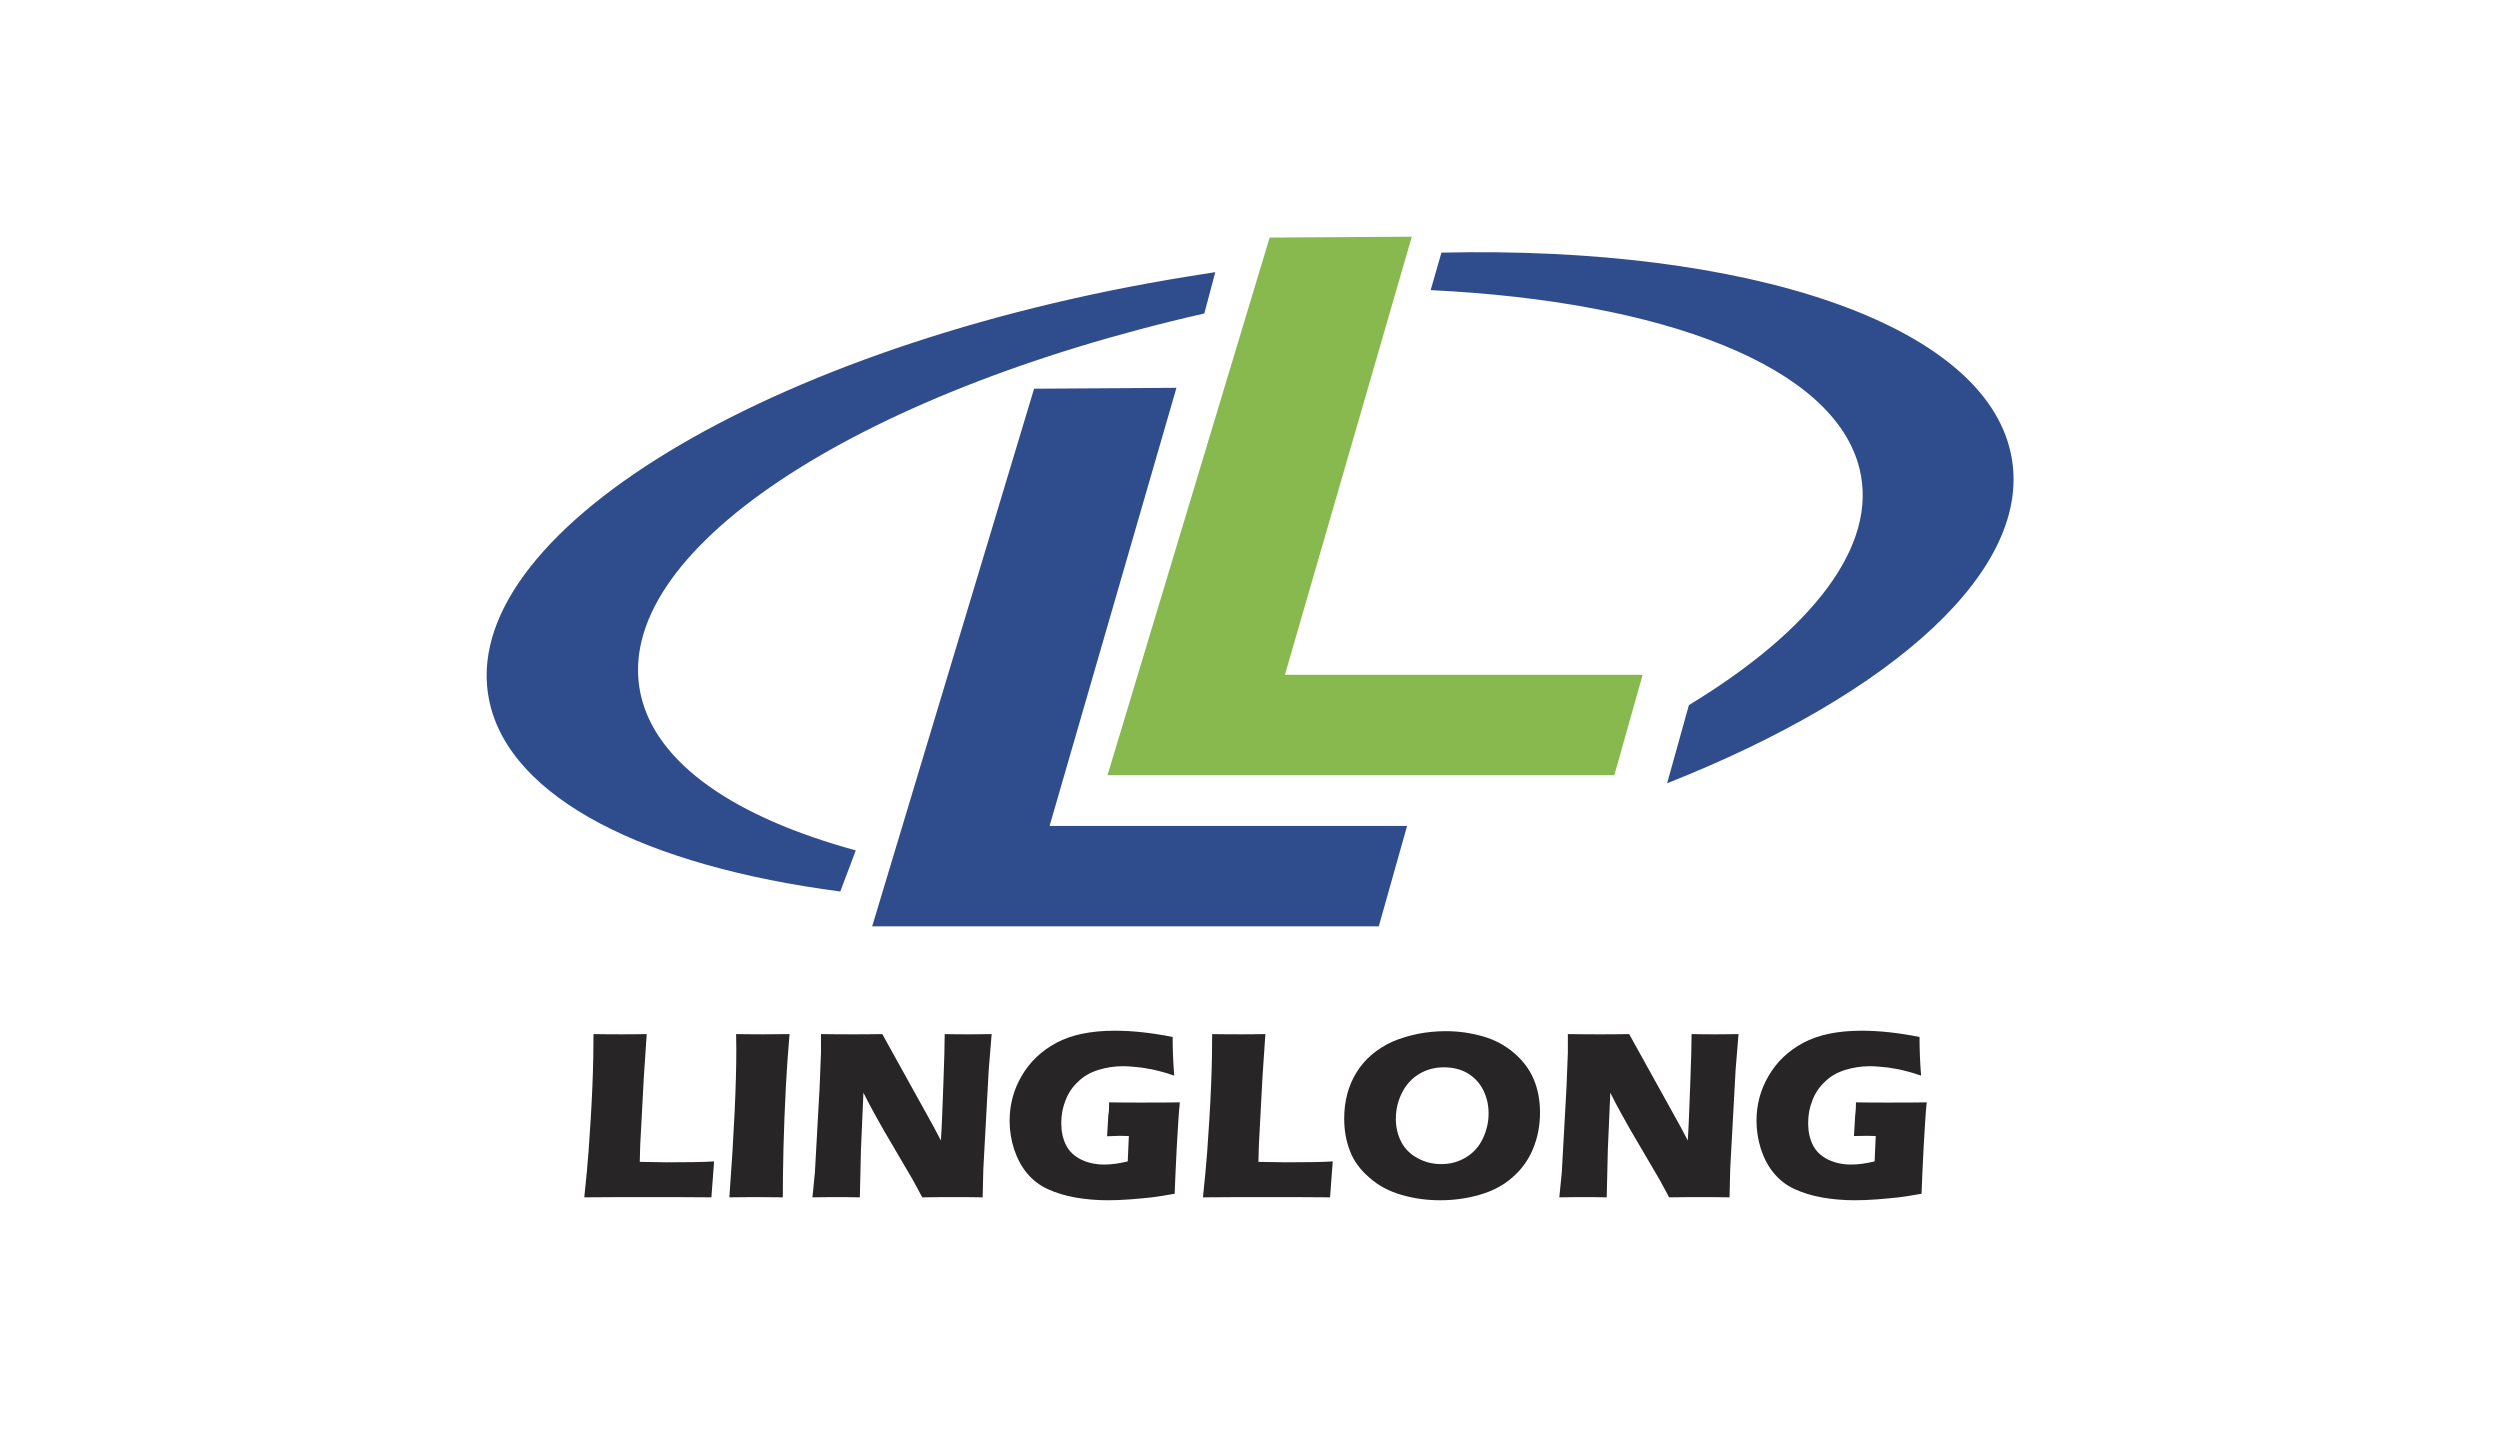 <svg xmlns="http://www.w3.org/2000/svg" xmlns:xlink="http://www.w3.org/1999/xlink" id="Layer_1" x="0px" y="0px" viewBox="0 0 1113.3 640" style="enable-background:new 0 0 1113.3 640;" xml:space="preserve"><style type="text/css">	.st0{fill-rule:evenodd;clip-rule:evenodd;fill:#2F4D8D;}	.st1{fill-rule:evenodd;clip-rule:evenodd;fill:#87B94F;}	.st2{fill:#272525;}</style><g>	<g>		<path class="st0" d="M528.5,123.2c4.2-0.7,8.5-1.3,12.7-2l-4.9,18.4c-155.8,35.4-264.8,106.7-251,169.6   c6.8,31,42.3,54.9,95.8,69.5l-6.9,18.3c-86.4-11.3-147.1-41.4-156.3-84.8C202.3,238.4,341.9,153.5,528.5,123.2 M641.9,112.5   c135.8-3.1,241.4,31.3,253.6,89.6c10.7,50.8-52.1,106.8-153.1,146.7l9.7-34.8c54.7-33.2,84.4-70.9,76-105.2   c-11.2-45.8-87.2-74.6-191-79.6L641.9,112.5z"></path>		<polygon class="st0" points="460.5,173.1 388.4,412.5 614,412.5 626.6,367.8 467.4,367.8 523.9,172.7   "></polygon>		<polygon class="st1" points="565.4,105.8 493.2,345.2 718.9,345.2 731.5,300.5 572.2,300.5 628.7,105.4   "></polygon>		<path class="st2" d="M260.2,533.2c0.9-8.4,1.5-15.2,1.9-20.5c0.7-9.6,1.3-19.2,1.7-28.8c0.4-9.5,0.5-17.3,0.5-23.4   c4.8,0.1,9.1,0.1,12.8,0.1c2.5,0,6.1,0,10.9-0.1l-1.3,19.4l-1.6,30.1l-0.2,7.4c6.1,0.1,10.1,0.2,11.9,0.2c9.3,0,16.4-0.1,21.2-0.4   l-1.2,16c-9.3-0.1-18.2-0.1-26.6-0.1C278.8,533.1,268.8,533.1,260.2,533.2"></path>		<path class="st2" d="M324.8,533.2c2.1-28.5,3.1-50.4,3.1-65.8l-0.1-6.9c6.2,0.1,10.3,0.1,12.4,0.1c1,0,4.8,0,11.4-0.1   c-0.7,8-1.2,15.5-1.6,22.7c-0.5,9.9-0.9,19.2-1.1,27.9c-0.2,8.6-0.3,16-0.3,22.1l-10.9-0.1C335.7,533.1,331.4,533.1,324.8,533.2"></path>		<path class="st2" d="M361.8,533.2l1.1-11.2l2.1-37.9l0.6-15.3v-8.3c5.5,0.1,10.4,0.1,14.6,0.1c3,0,7.3,0,12.7-0.1l22.9,41.3   l3.2,6.1c0.4-6,0.7-14.3,1.1-25.1c0.4-10.7,0.6-18.2,0.6-22.3c4.4,0.1,7.9,0.1,10.5,0.1c1.2,0,4.7,0,10.4-0.1l-1.3,15.9l-2.4,44.1   l-0.3,12.7c-4.6-0.1-8.9-0.1-13-0.1c-3.3,0-8,0-13.9,0.1c-1.9-3.5-3.2-6-4.1-7.6l-8.9-15.2c-3-5-5.7-9.7-8.2-14.3   c-1.6-2.9-3.3-6-5-9.5l-1.1,25.3l-0.5,21.3c-4.4-0.1-7.8-0.1-10.1-0.1C370.8,533.1,367.2,533.1,361.8,533.2"></path>		<path class="st2" d="M493.9,490.9c4.8,0.1,9.5,0.1,13.9,0.1c7.5,0,13.4,0,17.6-0.1c-0.5,4.8-0.9,11.7-1.4,20.6   c-0.5,8.9-0.7,15.6-0.9,20.1c-4.1,0.7-7.5,1.3-10.1,1.6c-2.7,0.3-5.9,0.6-9.7,0.9c-3.8,0.3-7.1,0.4-10.1,0.4   c-4.8,0-9.5-0.4-14.2-1.2c-4.6-0.8-8.8-2.1-12.5-3.8s-6.7-4.1-9.2-7.1s-4.3-6.5-5.7-10.6c-1.3-4.1-2-8.3-2-12.7   c0-7.2,1.8-13.9,5.4-20c3.6-6.2,8.7-11.1,15.4-14.7c6.7-3.6,15.4-5.4,26-5.4c7.8,0,16.4,0.9,25.8,2.8c0,5.2,0.2,10.9,0.7,17.2   c-2.6-0.9-4.6-1.5-6.2-1.9c-1.6-0.4-3.4-0.9-5.5-1.2c-2.1-0.4-4.1-0.7-6-0.8c-1.9-0.2-3.6-0.3-5.1-0.3c-3.9,0-7.6,0.6-11.1,1.7   s-6.5,2.8-8.9,5.2c-2.5,2.3-4.4,5.1-5.6,8.3c-1.3,3.2-1.9,6.6-1.9,10.2c0,3.6,0.7,6.9,2.1,9.7s3.7,5,6.8,6.5   c3.1,1.5,6.5,2.2,10.3,2.2c3.2,0,6.6-0.5,10.4-1.4l0.5-11.3c-2.3-0.1-3.6-0.1-4.1-0.1L493,506l0.4-6.6c0-0.7,0.1-1.7,0.2-3.1   C493.9,495.1,493.9,493.2,493.9,490.9"></path>		<path class="st2" d="M535.7,533.2c0.9-8.4,1.5-15.2,1.9-20.5c0.7-9.6,1.3-19.2,1.7-28.8c0.4-9.5,0.5-17.3,0.5-23.4   c4.8,0.1,9.1,0.1,12.8,0.1c2.5,0,6.1,0,10.9-0.1l-1.3,19.3l-1.6,30.2l-0.2,7.4c6.1,0.1,10.1,0.2,11.9,0.2c9.3,0,16.4-0.1,21.2-0.4   l-1.2,16c-9.3-0.1-18.2-0.1-26.6-0.1C554.2,533.1,544.3,533.1,535.7,533.2"></path>		<path class="st2" d="M643,475.3c-4.1,0-7.8,1-11.1,3s-5.8,4.8-7.6,8.4c-1.8,3.6-2.7,7.4-2.7,11.5c0,3.8,0.8,7.2,2.4,10.3   c1.6,3.1,4.1,5.6,7.4,7.3c3.3,1.8,6.8,2.6,10.5,2.6c4,0,7.6-1,10.9-3s5.8-4.7,7.5-8.3c1.7-3.6,2.6-7.3,2.6-11.2   c0-3.8-0.8-7.3-2.4-10.5c-1.6-3.2-4-5.7-7-7.5C650.4,476.1,646.9,475.3,643,475.3 M643.9,459.2c5.7,0,11.1,0.8,16.4,2.3   s9.9,4,13.8,7.3c3.9,3.3,6.9,7.2,8.8,11.6c1.9,4.4,2.9,9.4,2.9,15c0,6-1.1,11.4-3.2,16.4c-2.1,5-5.2,9.2-9.3,12.7   c-4,3.5-8.9,6-14.5,7.6c-5.6,1.6-11.4,2.4-17.5,2.4c-6,0-11.7-0.8-17.2-2.4c-5.5-1.6-10.3-4.1-14.3-7.7c-4.1-3.5-7-7.5-8.6-11.8   c-1.7-4.3-2.6-9.1-2.6-14.4c0-7.8,1.8-14.6,5.4-20.5c3.6-5.9,8.9-10.5,16-13.8C627.1,460.9,635.1,459.2,643.9,459.2z"></path>		<path class="st2" d="M694.4,533.2l1.1-11.2l2.1-37.9l0.6-15.3v-8.3c5.5,0.1,10.4,0.1,14.6,0.1c3,0,7.3,0,12.7-0.1l22.9,41.3   l3.2,6.1c0.4-6,0.7-14.3,1.1-25.1c0.4-10.7,0.6-18.2,0.6-22.3c4.4,0.1,7.9,0.1,10.5,0.1c1.2,0,4.7,0,10.4-0.1l-1.3,15.9l-2.4,44.1   l-0.3,12.7c-4.6-0.1-8.9-0.1-13-0.1c-3.3,0-8,0-13.9,0.1c-1.9-3.5-3.2-6-4.1-7.6l-8.9-15.2c-3-5-5.7-9.7-8.2-14.3   c-1.6-2.9-3.3-6-5-9.5l-1.1,25.3l-0.5,21.3c-4.4-0.1-7.8-0.1-10.1-0.1C703.4,533.1,699.8,533.1,694.4,533.2"></path>		<path class="st2" d="M826.5,490.9c4.8,0.1,9.5,0.1,13.9,0.1c7.5,0,13.4,0,17.6-0.1c-0.5,4.8-0.9,11.7-1.4,20.6   c-0.5,8.9-0.7,15.6-0.9,20.1c-4.1,0.7-7.5,1.3-10.1,1.6c-2.7,0.3-5.9,0.6-9.7,0.9c-3.8,0.3-7.1,0.4-10.1,0.4   c-4.8,0-9.5-0.4-14.2-1.2c-4.6-0.8-8.8-2.1-12.5-3.8s-6.7-4.1-9.2-7.1s-4.3-6.5-5.7-10.6c-1.3-4.1-2-8.3-2-12.7   c0-7.2,1.8-13.9,5.4-20c3.6-6.2,8.7-11.1,15.4-14.7s15.4-5.4,26-5.4c7.8,0,16.4,0.9,25.8,2.8c0,5.2,0.2,10.9,0.7,17.2   c-2.6-0.9-4.6-1.5-6.2-1.9c-1.6-0.4-3.4-0.9-5.5-1.2c-2.1-0.4-4.1-0.7-6-0.8c-1.9-0.2-3.6-0.3-5.1-0.3c-3.9,0-7.6,0.6-11.1,1.7   s-6.5,2.8-8.9,5.2c-2.5,2.3-4.4,5.1-5.6,8.3c-1.3,3.2-1.9,6.6-1.9,10.2c0,3.6,0.7,6.9,2.1,9.7c1.4,2.8,3.7,5,6.8,6.5   s6.5,2.2,10.3,2.2c3.2,0,6.6-0.5,10.4-1.4l0.5-11.3c-2.3-0.1-3.6-0.1-4.1-0.1l-5.6,0.1l0.4-6.6c0-0.7,0.1-1.7,0.2-3.1   C826.4,495.1,826.5,493.2,826.5,490.9"></path>	</g></g></svg>